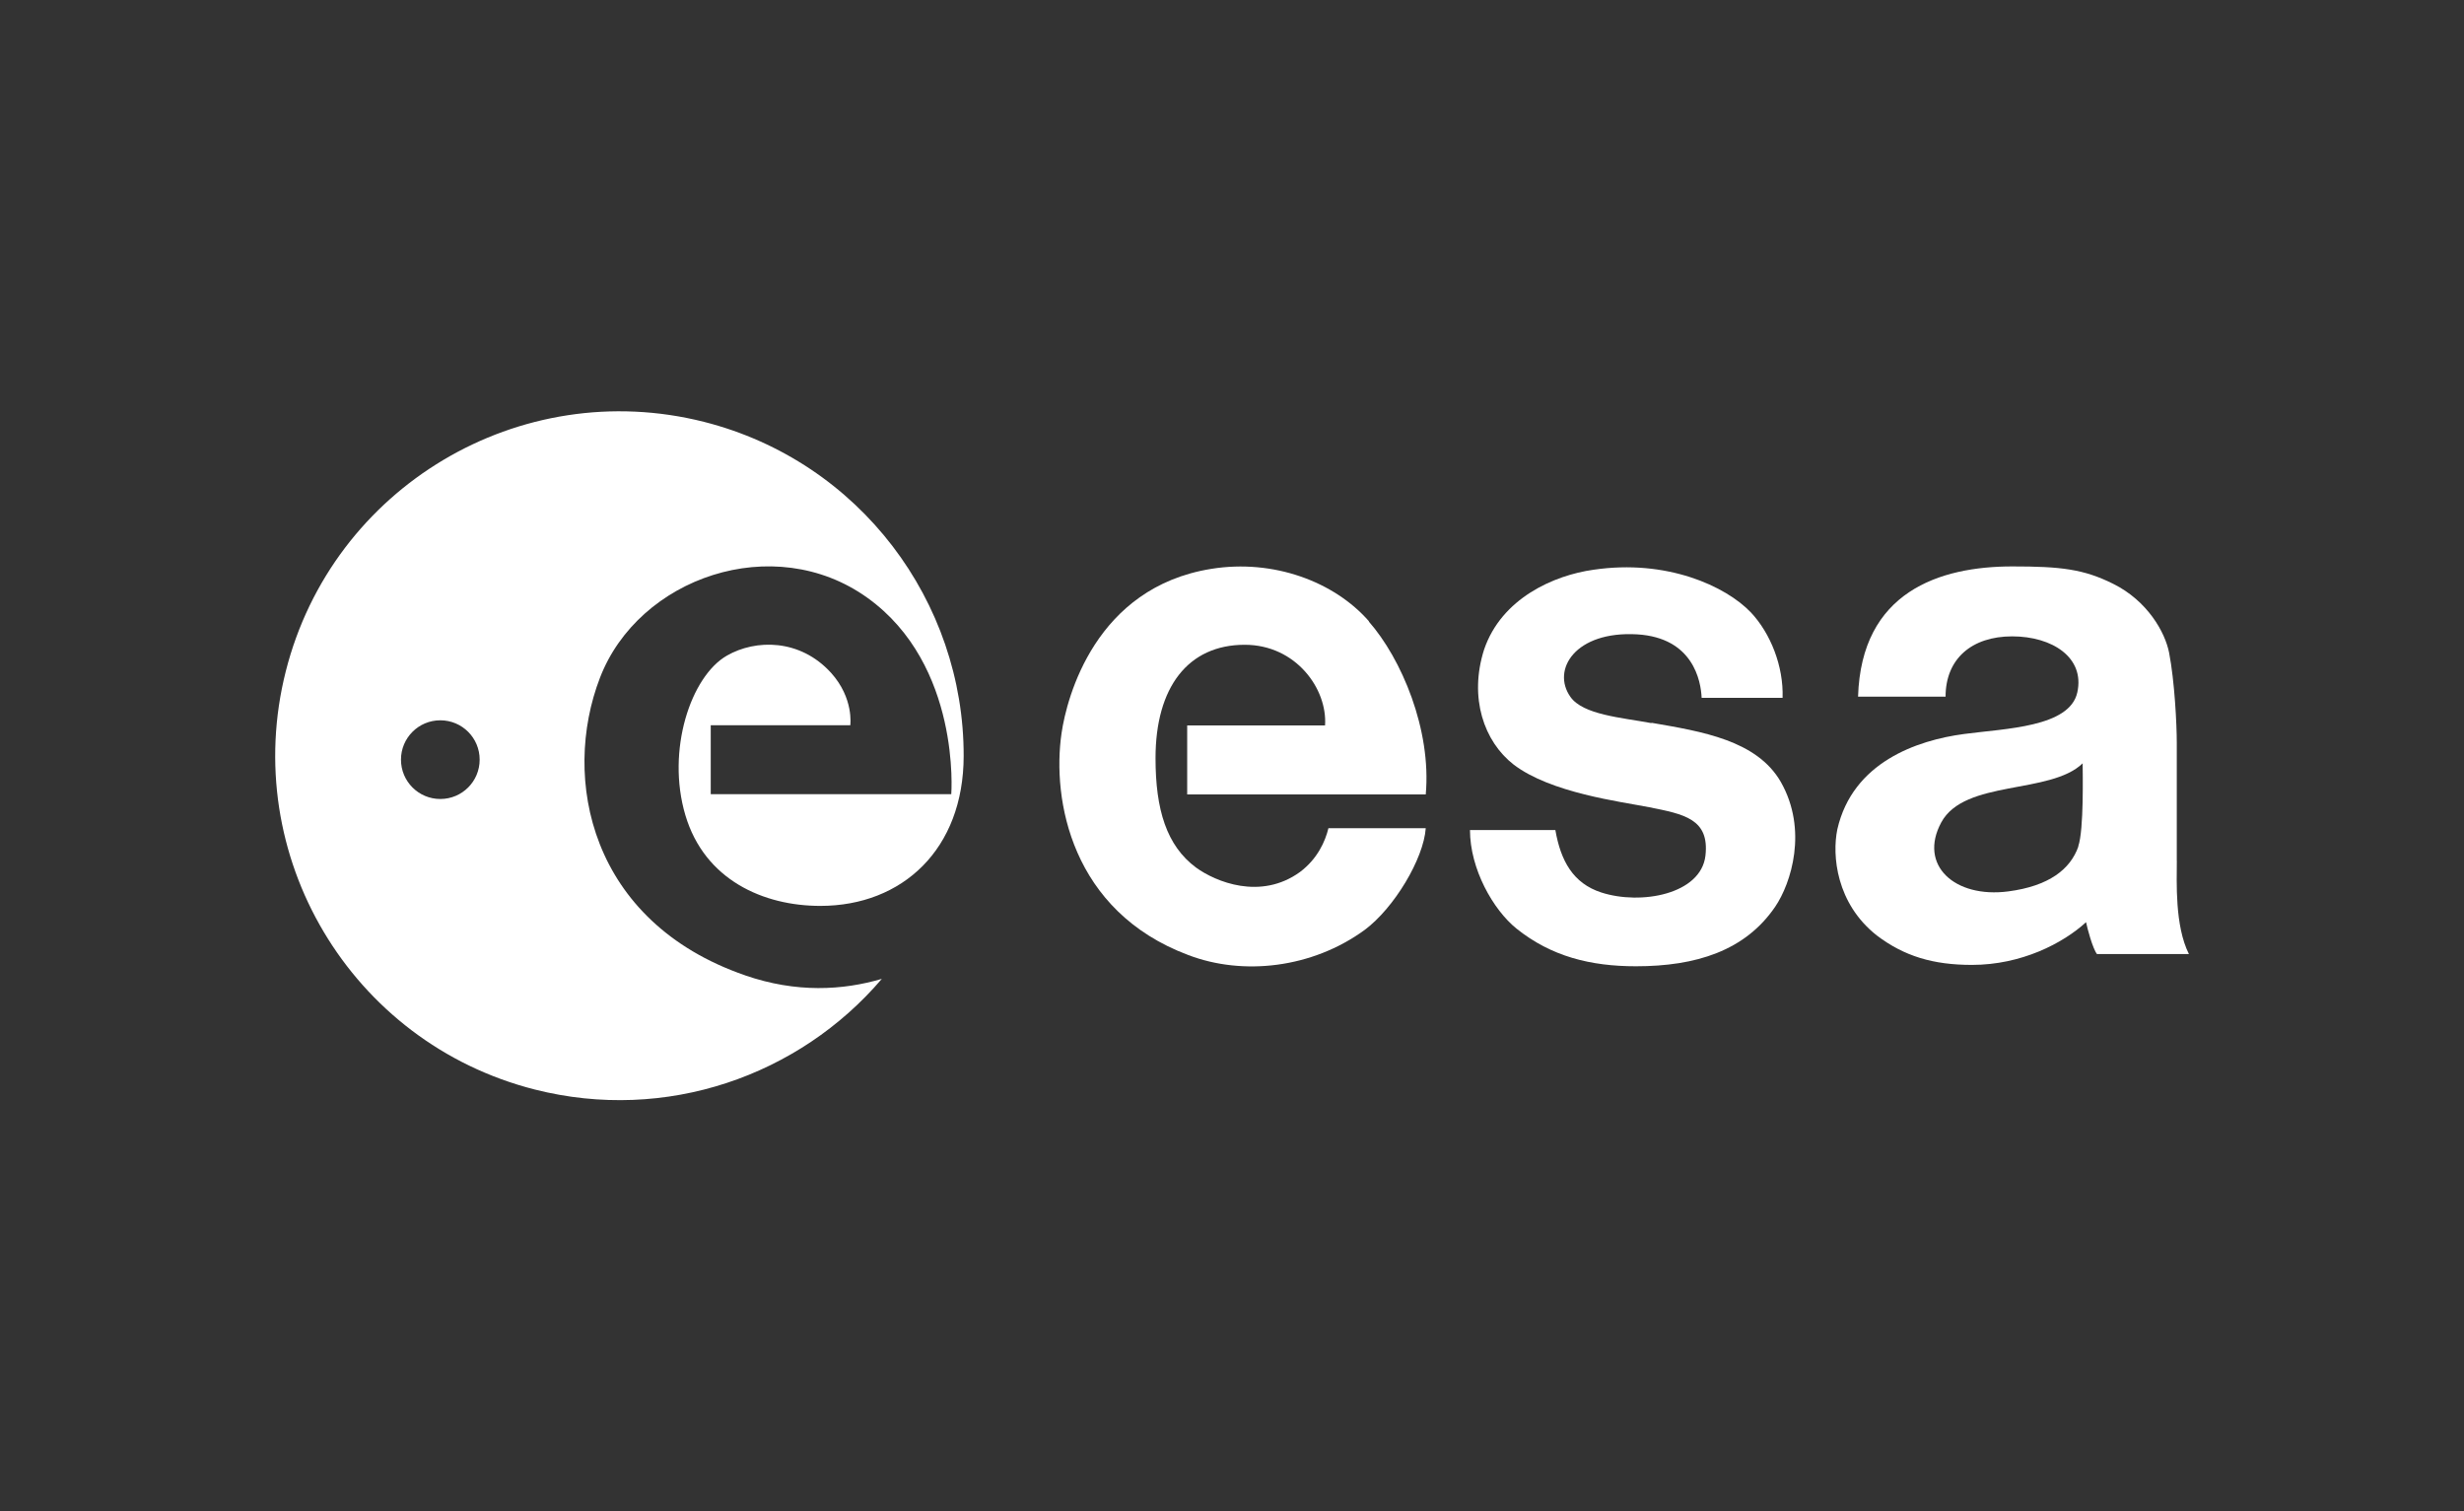 <?xml version="1.0" encoding="UTF-8"?>
<svg id="Layer_1" data-name="Layer 1" xmlns="http://www.w3.org/2000/svg" viewBox="0 0 600 368">
  <rect x="0" y="0" width="600" height="368" fill="#333333" stroke="none"/>
  <defs>
    <style>
      .cls-1 {
        fill: #ffffff;
      }
    </style>
  </defs>
  <path class="cls-1" d="M402.1,176.07c-7.19-1.34-16.66-2.01-19.71-6.41-4.62-6.56,1.16-16.06,16.25-15.2,13.67.82,15.54,11.36,15.72,15.46h19.71c.26-7.71-2.94-15.72-7.71-20.79-6.11-6.41-20.49-13.04-38.34-10.4-9.61,1.34-22.39,6.93-26.64,19.45-3.73,11.74,0,22.39,7.19,27.98,9.05,6.93,26.05,9.02,33.05,10.4,8.42,1.68,14.68,2.83,13.67,11.77-1.08,9.43-15.72,12.11-25.37,8.98-6.89-2.24-9.87-7.71-11.18-15.2h-20.79c0,9.46,5.63,19.41,11.33,24,8.46,6.78,18.03,9.17,29.1,9.17,14.57,0,26.6-3.76,33.91-14.53,3.84-5.66,8.01-18.67,1.34-30.37-5.85-10.13-19.19-12.26-31.45-14.38"/>
  <path class="cls-1" d="M333.36,151.29c-8.46-9.69-23.29-15.2-38.38-12.78-28.28,4.51-35.21,31.3-36.48,39.98-2.38,16.21,2.38,43.41,30.89,54.07,13.3,5.07,30.11,3.2,42.89-6.11,7.19-5.33,14.38-17.33,14.9-24.78h-23.7c-.78,3.2-2.65,7.45-6.93,10.66-9.58,6.93-20.53,2.38-25.3-1.08-7.19-5.33-9.87-14.12-9.87-26.64,0-17.33,7.97-27.61,21.72-27.61,12.45,0,20.16,10.73,19.56,19.64h-33.57v16.8h58.09c1.42-15.8-5.92-33.05-13.86-42.1"/>
  <path class="cls-1" d="M506.1,206.1c-1.94,5.55-7.15,9.65-17.07,10.95-13.04,1.71-21.95-6.37-16.32-16.8,5.66-10.47,26.53-6.74,34.43-14.38,0,2.12.34,16.17-1.08,20.23M530.06,209.57v-28.77c0-4.36-.52-14.87-1.86-21.83-.97-5.03-5.29-12.67-13.6-16.8-7.23-3.61-12.78-4.25-24.59-4.25-17.7,0-36.78,6.15-37.56,31.71h21.31c0-9.24,6.41-14.68,16.21-14.68s17.74,5.18,15.87,13.64c-1.86,8.5-17.51,8.79-27.54,10.13-11.59,1.53-27.16,6.93-30.89,23.18-1.34,6.41-.26,18.11,9.58,25.86,6.67,5.07,13.75,7.19,23.18,7.19,12.04,0,22.17-5.25,27.8-10.4.26,1.34,1.6,6.41,2.65,7.75h22.39c-3.47-6.93-2.94-17.66-2.94-22.65"/>
  <path class="cls-1" d="M107.22,194.55c-5.29,0-9.58-4.28-9.58-9.58s4.28-9.58,9.58-9.58,9.58,4.28,9.58,9.58-4.28,9.58-9.58,9.58M181.41,237.48c-37.75-13.04-44.75-47.95-35.32-72.43,9.39-24.44,42.33-35.84,65.13-19.49,22.84,16.39,20.42,47.81,20.42,47.81h-58.57v-16.77h33.98s.93-6.56-4.69-12.78c-7.56-8.31-18.37-8.2-25.37-4.17-8.76,5.03-14.79,23.03-10.1,38.83,4.69,15.8,19.04,22.1,32.86,22.1,20.01,0,34.88-13.82,34.91-36.48.07-37.52-25.23-71.73-63.23-81.38-44.86-11.33-90.47,15.84-101.83,60.7-11.36,44.86,15.76,90.47,60.62,101.87,32.04,8.12,64.42-3.39,84.51-26.94-9.5,2.79-20.79,3.47-33.31-.86"/>
</svg>